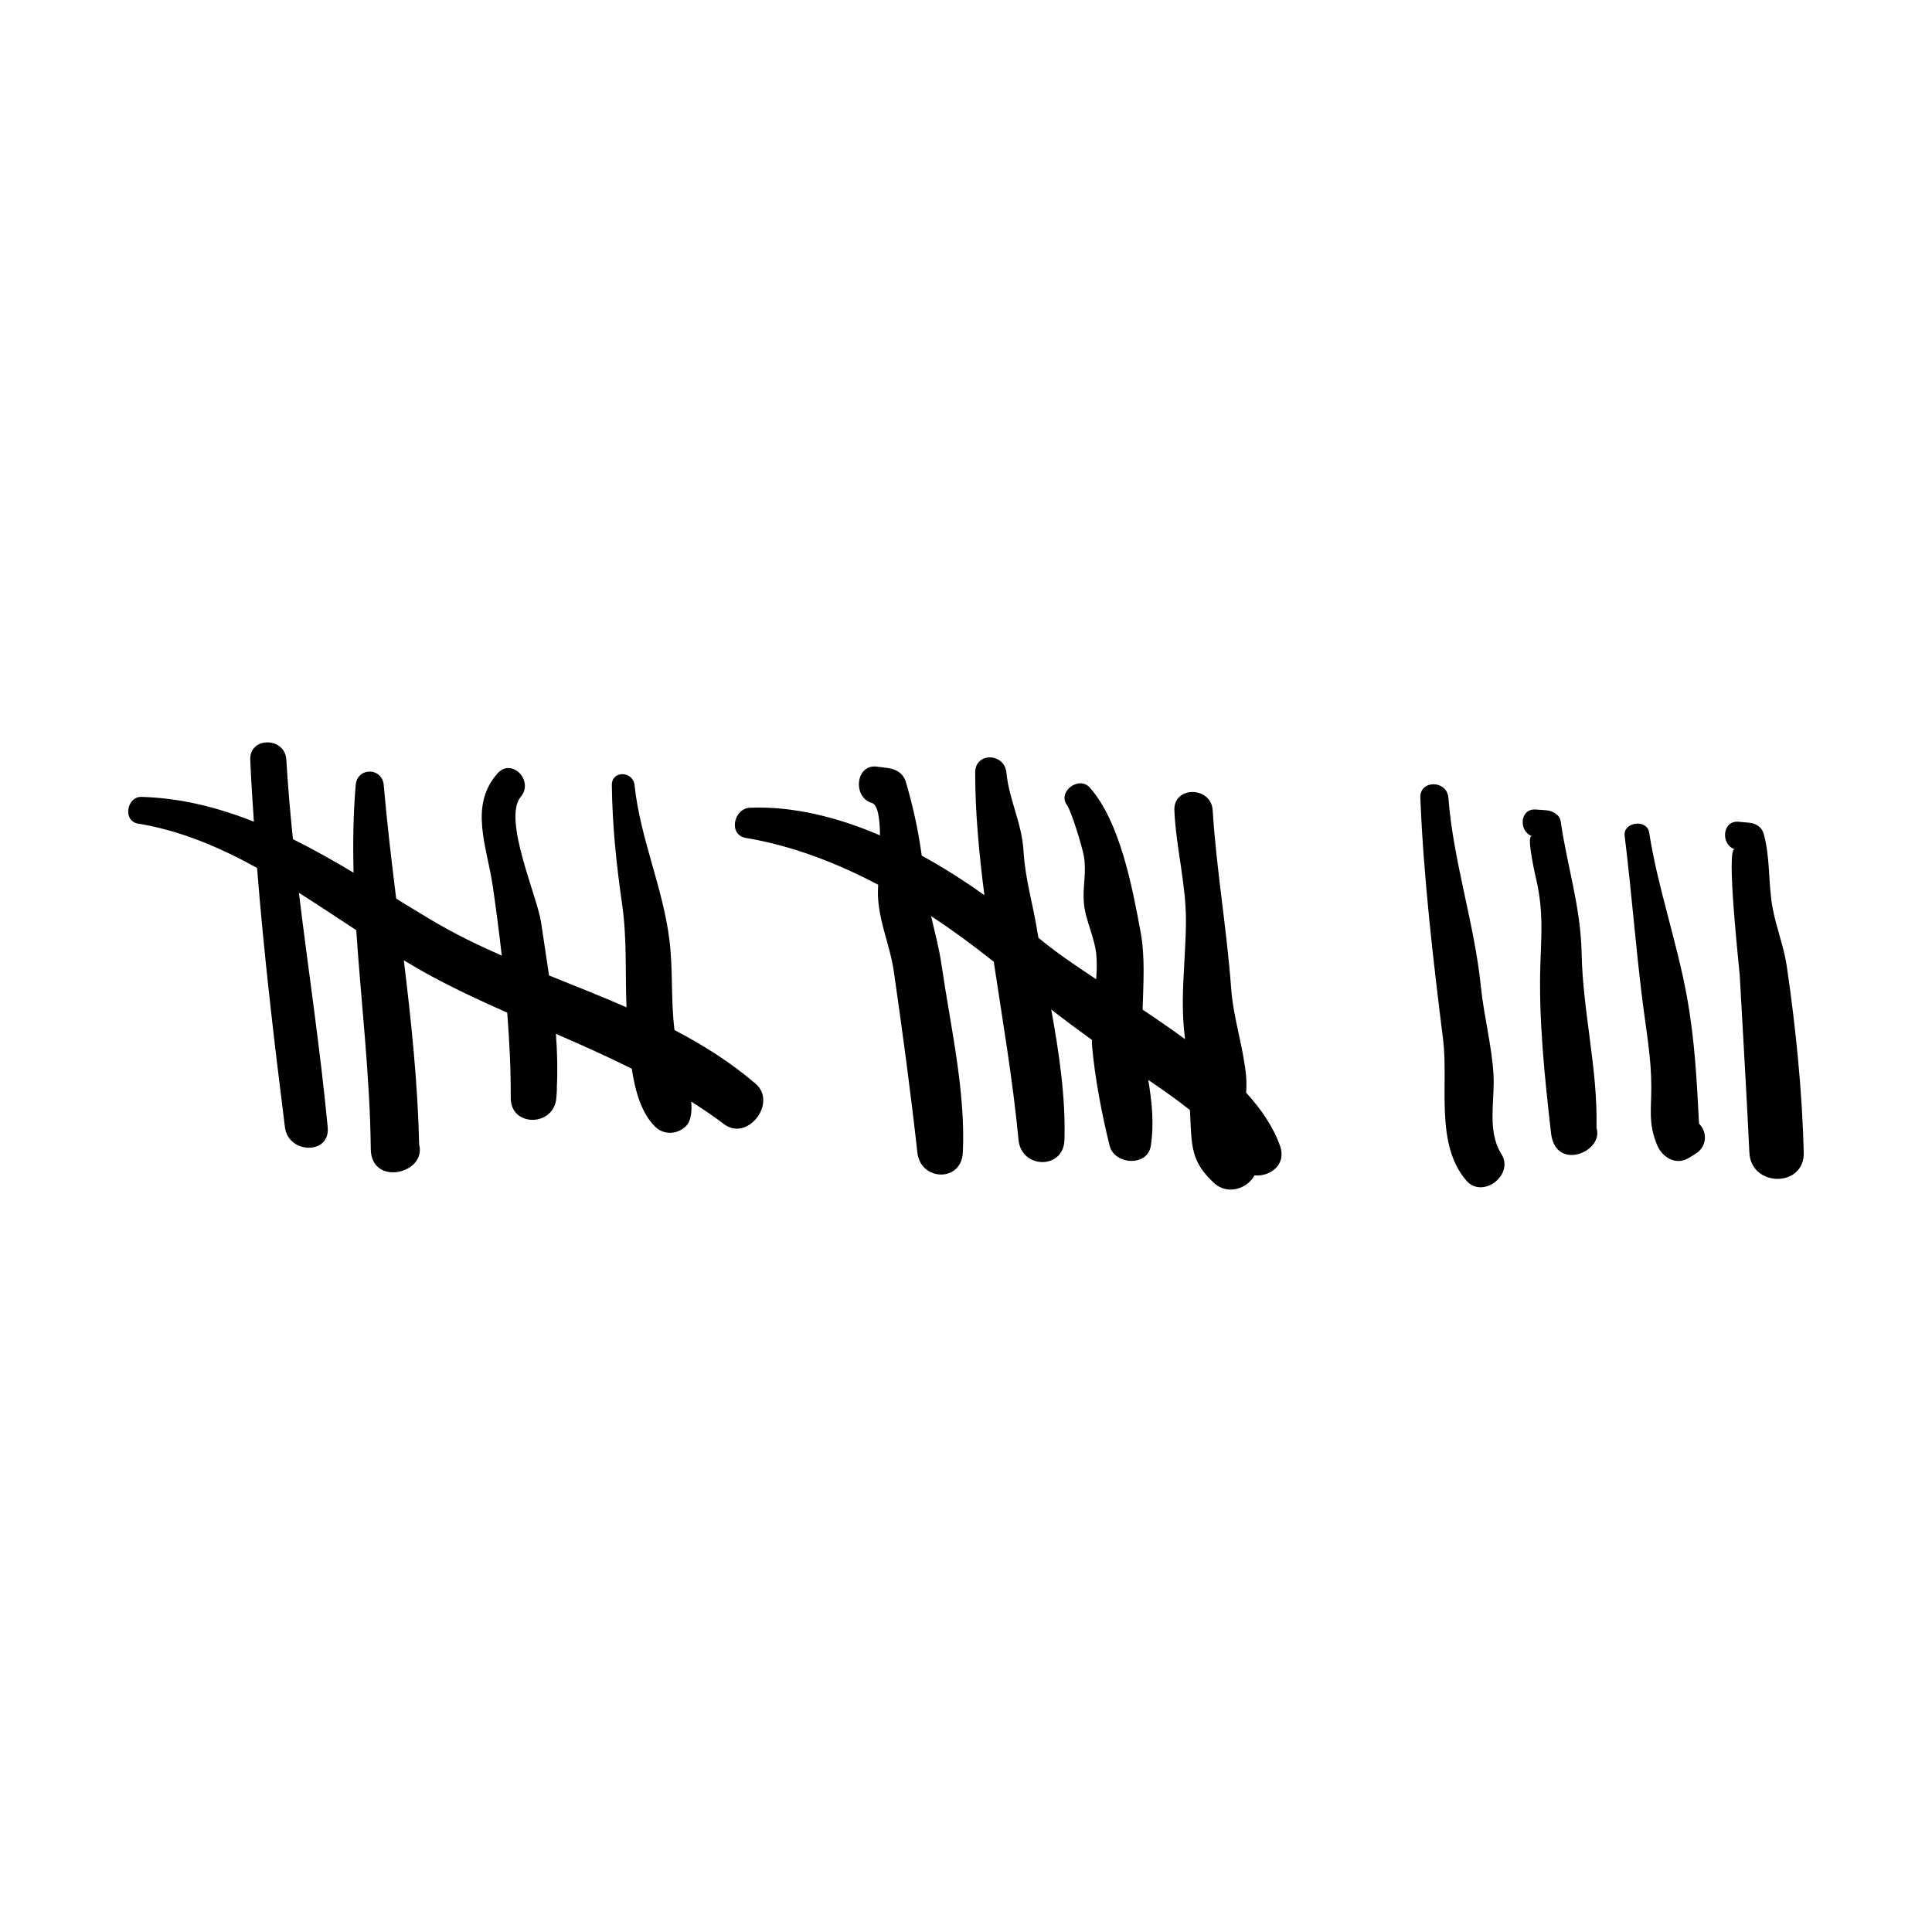 <?xml version="1.0" encoding="UTF-8"?>
<!-- Uploaded to: ICON Repo, www.iconrepo.com, Generator: ICON Repo Mixer Tools -->
<svg fill="#000000" width="800px" height="800px" version="1.1" viewBox="144 144 512 512" xmlns="http://www.w3.org/2000/svg">
 <g>
  <path d="m539.79 428.69c-0.488-7.781-2.543-15.41-3.332-23.156-1.715-16.887-7.336-33.246-8.617-50.117-0.359-4.719-7.633-4.832-7.438 0 0.832 20.965 3.418 43.184 6.027 64.027 1.492 11.93-2.223 27.676 6.144 37.398 4.34 5.047 12.895-1.551 9.238-7.129-3.805-6.168-1.602-14.277-2.023-21.023z"/>
  <path d="m563.15 396.72c-0.258-12.559-3.766-22.754-5.551-35.074-0.258-1.789-2.238-2.801-3.832-2.918-0.93-0.066-1.855-0.133-2.785-0.203-4.254-0.309-4.598 5.809-0.957 7.074-1.793-0.621 1.133 11.625 1.23 12.078 1.684 7.824 1.258 13.457 0.977 21.316-0.535 15.027 1.117 30.41 2.812 45.324 1.168 10.293 14.121 4.898 12.039-1.422 0.387-15.477-3.617-30.691-3.934-46.176z"/>
  <path d="m594.26 441.77c-0.582-11.367-1.117-22.02-3.18-33.469-2.66-14.781-7.727-28.883-10.035-43.688-0.566-3.641-6.953-2.824-6.496 0.879 1.828 14.773 2.934 29.648 4.809 44.395 0.941 7.414 2.258 14.559 2.258 22.059 0 6.121-0.812 9.73 1.504 15.434 1.344 3.312 5.008 5.613 8.488 3.453 0.598-0.371 1.195-0.742 1.797-1.113 2.773-1.723 3.227-5.426 1.004-7.797-0.047-0.043-0.098-0.098-0.148-0.152z"/>
  <path d="m613.77 384.68c-1.234-6.664-0.562-13.09-2.359-19.688-0.5-1.844-2.106-2.805-3.898-2.969-0.93-0.082-1.855-0.168-2.785-0.25-4.352-0.395-4.793 6.059-0.988 7.305-2.426-0.793 1.234 31.957 1.309 33.371 0.84 15.625 1.828 31.344 2.555 47.012 0.426 9.215 14.629 9.316 14.406 0-0.391-16.191-2.137-33.316-4.481-49.332-0.777-5.32-2.777-10.176-3.758-15.449z"/>
  <path d="m474.25 433.57c0.074-1.453 0.109-2.906-0.023-4.356-0.715-7.856-3.371-15.277-3.953-23.23-1.152-15.766-3.922-31.52-4.894-47.207-0.398-6.477-10.438-6.566-10.156 0 0.43 9.883 3.106 19.469 3.062 29.355-0.047 10.402-1.605 20.133-0.312 30.562 0.027 0.234 0.043 0.457 0.07 0.691-3.652-2.688-7.441-5.285-11.238-7.805 0.176-6.949 0.723-13.879-0.574-20.832-2.125-11.41-5.394-29.016-13.441-38.043-2.852-3.199-8.625 1.105-6.027 4.652 1.148 1.566 4.09 11.141 4.516 13.777 0.66 4.102-0.363 7.863-0.062 11.887 0.375 5.039 3.086 9.551 3.379 14.742 0.109 1.922 0.043 3.832-0.098 5.742-5.801-3.816-11.098-7.465-15.312-10.992-0.082-0.512-0.18-1.027-0.258-1.535-1.145-7.258-3.234-13.887-3.672-21.289-0.461-7.785-3.797-13.441-4.555-20.988-0.52-5.188-8.254-5.43-8.266 0-0.02 10.582 1.055 21.695 2.434 32.539-5.234-3.746-10.801-7.32-16.605-10.488-0.883-6.57-2.242-12.809-4.188-19.477-0.699-2.394-2.633-3.469-4.938-3.762-0.934-0.117-1.863-0.234-2.797-0.352-5.606-0.707-6.441 8.148-1.301 9.625 1.621 0.465 2.117 4.156 2.168 8.59-11.277-4.828-23.039-7.773-34.453-7.316-4.348 0.176-5.824 7.211-1.082 8.004 12.074 2.019 23.867 6.5 35.047 12.406-0.055 1.168-0.082 2.16-0.059 2.836 0.281 7.289 3.18 12.973 4.234 20.297 2.273 15.77 4.465 32 6.219 47.855 0.84 7.57 11.664 7.906 12.043 0 0.777-16.199-3.289-33.578-5.609-49.57-0.656-4.535-1.797-8.805-2.812-13.113 5.785 3.793 11.336 7.883 16.617 12.094 2.356 15.656 5.051 31.316 6.57 47.23 0.73 7.672 11.926 7.961 12.164 0 0.336-11.453-1.434-23.09-3.5-34.578 3.531 2.785 7.148 5.434 10.793 8.066 0.02 0.484-0.031 0.965 0.012 1.453 0.762 8.684 2.586 18.145 4.66 26.562 1.258 5.106 10.102 5.695 10.93 0 0.922-6.32 0.234-11.652-0.672-17.406 3.438 2.348 7.375 5.086 11.031 7.969 0.082 1.863 0.168 3.734 0.277 5.641 0.352 6.184 1.562 9.445 6.09 13.68 3.574 3.344 8.879 1.535 10.738-1.996 4.106 0.379 8.523-2.769 6.805-7.731-1.734-4.996-4.945-9.707-9-14.191z"/>
  <path d="m322.75 416.98c-0.996-7.902-0.363-15.766-1.32-23.668-1.703-14.078-7.781-27.066-9.262-41.25-0.395-3.766-6.066-3.961-6.023 0 0.121 10.57 1.188 20.938 2.699 31.391 1.367 9.426 0.805 18.266 1.188 27.492-6.769-2.953-13.664-5.668-20.531-8.441-0.695-4.801-1.449-9.539-2.117-14.113-1-6.852-10.254-27.406-5.371-33.238 3.566-4.258-2.414-10.43-6.18-6.18-7.602 8.586-2.785 19.316-1.23 29.961 0.883 6.031 1.664 12.16 2.375 18.316-6.305-2.781-12.496-5.781-18.414-9.293-3.188-1.891-6.371-3.844-9.566-5.809-1.238-9.988-2.43-20-3.301-30.086-0.414-4.773-7.039-4.793-7.438 0-0.648 7.762-0.754 15.488-0.562 23.207-5.269-3.141-10.605-6.172-16.066-8.883-0.719-7.012-1.34-14.027-1.742-21.043-0.348-6.106-9.816-6.184-9.566 0 0.223 5.457 0.605 10.938 0.961 16.414-9.402-3.738-19.234-6.262-29.766-6.578-3.965-0.121-5.027 6.402-0.957 7.074 11.258 1.855 21.629 6.269 31.562 11.754 1.84 23.066 4.555 46.156 7.391 68.742 0.887 7.074 12.031 7.352 11.336 0-1.957-20.668-5.117-41.391-7.637-62.141 5.117 3.227 10.164 6.59 15.203 9.902 1.277 19.27 3.637 38.523 3.848 58.02 0.105 9.938 14.812 6.566 12.82-1.215-0.383-16.461-2.098-32.656-4.062-48.816 2.445 1.469 4.894 2.898 7.367 4.231 6.535 3.516 13.254 6.637 20.035 9.633 0.578 7.535 0.973 15.082 0.926 22.574-0.051 7.859 11.543 7.688 12.09 0 0.055-0.754 0.109-1.512 0.16-2.266 0.008-0.098-0.031-0.18-0.039-0.273 0.246-4.719 0.137-9.551-0.242-14.422 6.777 2.934 13.508 5.953 20.105 9.234 0.914 5.973 2.586 11.867 6.227 15.398 2.269 2.199 5.672 2.062 7.965 0 1.504-1.352 1.797-3.828 1.566-6.676 2.977 1.879 5.898 3.863 8.746 6.008 6.176 4.652 14.184-5.707 8.301-10.758-6.644-5.695-13.902-10.25-21.477-14.203z"/>
 </g>
</svg>